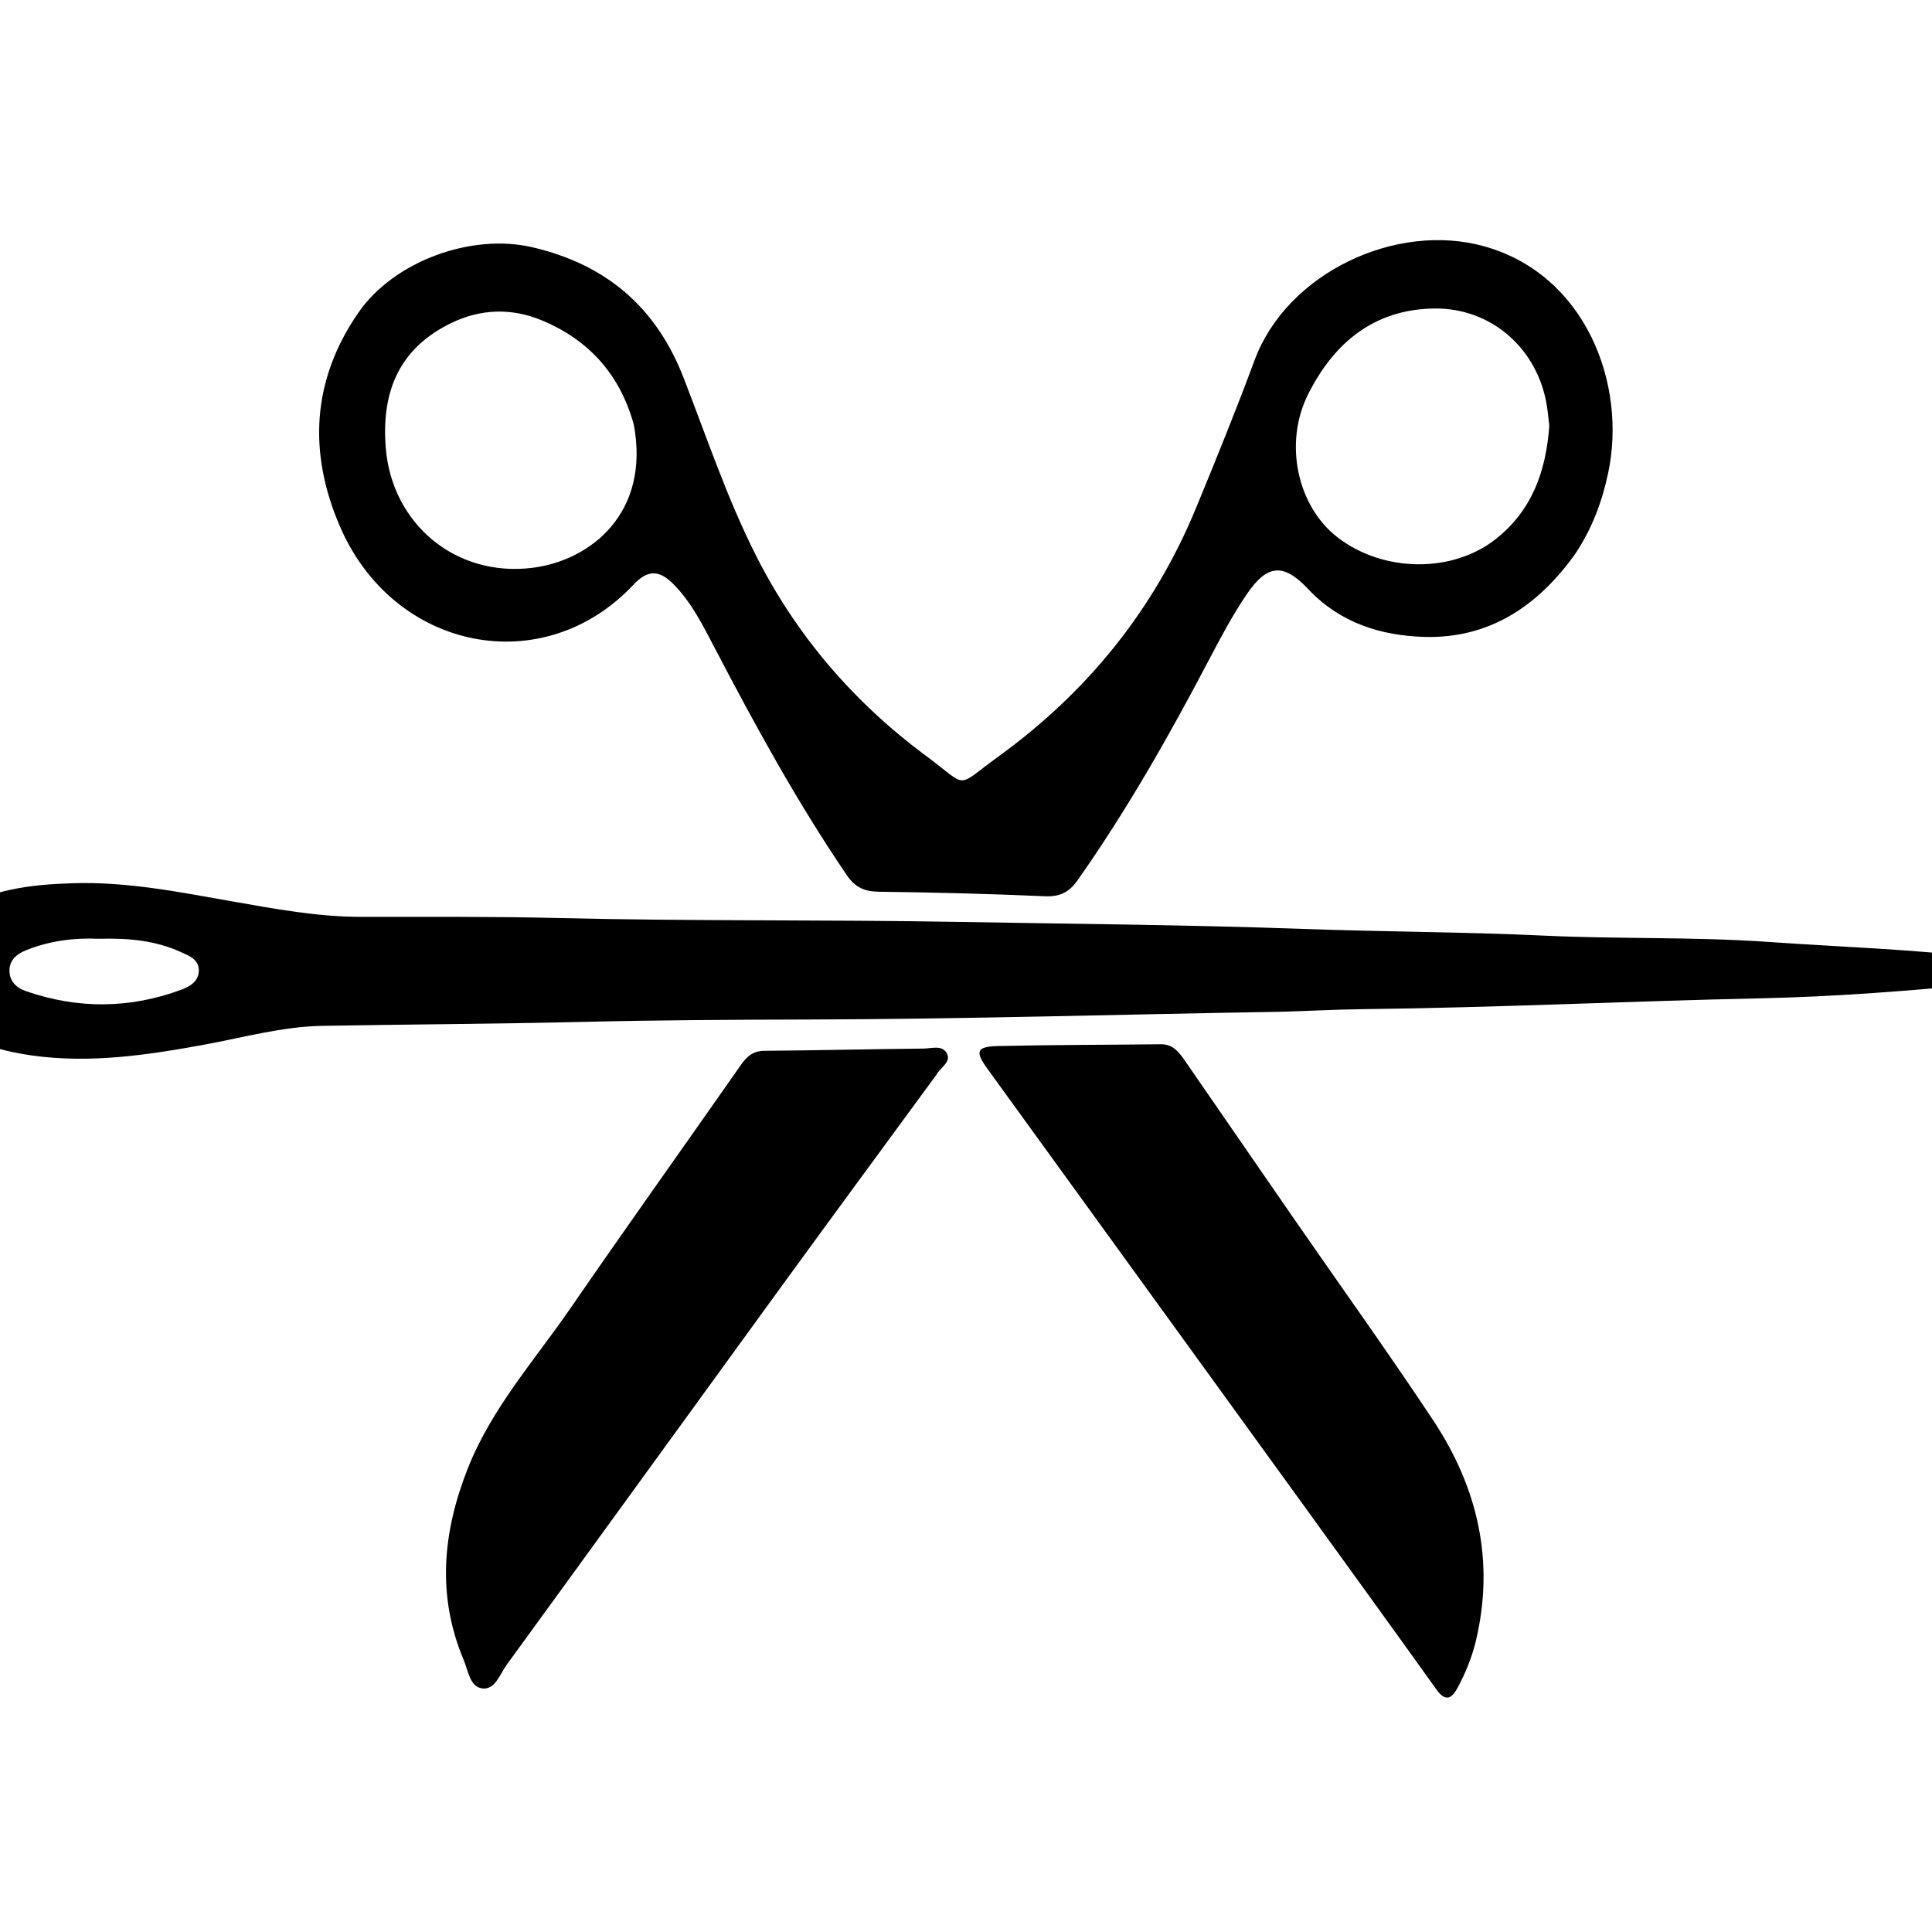 <svg xmlns="http://www.w3.org/2000/svg" fill="none" viewBox="0 0 197 197" height="197" width="197">
<g clip-path="url(#clip0_78_283)">
<path fill="black" d="M160.572 56.549C156.736 61.885 151.766 65.14 145.201 64.942C140.793 64.809 136.629 63.51 133.407 60.08C130.881 57.391 129.217 57.517 127.13 60.591C125.696 62.703 124.484 64.978 123.295 67.245C119.236 74.983 114.933 82.571 109.898 89.729C109.033 90.959 108.105 91.457 106.563 91.389C100.923 91.141 95.277 90.995 89.632 90.928C88.143 90.91 87.199 90.495 86.331 89.218C81.278 81.785 76.976 73.924 72.826 65.971C71.669 63.754 70.537 61.501 68.778 59.673C67.259 58.096 66.073 58.042 64.6 59.612C55.385 69.44 40.134 66.361 34.663 53.68C31.416 46.156 31.79 38.797 36.516 31.917C40.145 26.635 48.068 23.752 54.301 25.215C61.774 26.968 66.883 31.27 69.7 38.513C72.038 44.527 74.087 50.661 76.991 56.458C81.145 64.751 86.999 71.56 94.415 77.07C94.462 77.105 94.513 77.135 94.559 77.17C98.822 80.375 97.372 80.346 101.758 77.174C110.849 70.6 117.66 62.204 121.947 51.819C124.011 46.819 126.046 41.804 127.924 36.733C131.214 27.848 142.358 22.566 151.413 25.135C161.677 28.048 165.917 39.147 163.975 48.252C163.35 51.186 162.326 53.946 160.572 56.549ZM157.977 43.43C157.895 42.737 157.838 42.04 157.726 41.352C156.784 35.544 152.066 31.379 146.231 31.457C140.093 31.54 136.003 34.977 133.385 40.2C130.856 45.245 132.319 51.667 136.4 54.804C141.079 58.401 148.111 58.439 152.496 54.982C156.155 52.097 157.622 48.2 157.977 43.43ZM64.627 43.299C63.239 38.242 60.089 34.687 55.287 32.681C52.194 31.388 49.032 31.466 45.979 32.955C41.016 35.375 38.848 39.533 39.331 45.632C39.947 53.408 46.432 58.849 54.236 57.906C60.22 57.182 66.321 52.305 64.627 43.299Z"></path>
<path fill="black" d="M130.488 103.169C114.364 103.43 98.419 103.918 82.464 103.957C74.84 103.975 67.208 104.014 59.583 104.196C50.676 104.408 41.768 104.447 32.862 104.602C28.798 104.673 24.813 105.794 20.808 106.526C15.011 107.585 9.209 108.452 3.301 107.63C0.454 107.234 -2.289 106.488 -4.717 104.866C-9.033 101.981 -9.091 96.032 -4.79 93.138C-1.112 90.662 3.121 90.199 7.398 90.06C12.905 89.88 18.28 90.962 23.664 91.909C28.019 92.675 32.364 93.487 36.815 93.49C43.513 93.495 50.214 93.444 56.91 93.608C70.528 93.941 84.15 93.762 97.765 94.004C109.462 94.213 121.166 94.297 132.856 94.719C141.061 95.014 149.273 95.02 157.468 95.404C165.089 95.761 172.723 95.514 180.331 96.046C187.699 96.561 195.091 96.79 202.43 97.683C203.408 97.802 204.985 97.695 204.986 98.925C204.987 100.274 203.358 100.192 202.344 100.291C194.757 101.035 187.161 101.631 179.532 101.795C165.973 102.087 152.424 102.752 138.859 102.903C136.134 102.933 133.396 103.093 130.488 103.169ZM10.079 95.724C7.549 95.61 5.082 95.933 2.718 96.868C1.753 97.249 0.942 97.855 0.966 99.019C0.988 100.081 1.696 100.736 2.627 101.058C7.934 102.899 13.246 102.867 18.512 100.908C19.365 100.59 20.277 100.056 20.273 98.948C20.269 97.807 19.265 97.454 18.434 97.075C15.89 95.917 13.184 95.636 10.079 95.724Z"></path>
<path fill="black" d="M132.303 152.63C121.713 138.017 111.198 123.504 100.689 108.987C99.394 107.199 99.567 106.713 101.781 106.661C107.307 106.532 112.837 106.546 118.364 106.479C119.612 106.464 120.227 107.293 120.829 108.164C124.533 113.526 128.224 118.898 131.932 124.258C136.665 131.1 141.518 137.863 146.118 144.794C150.686 151.677 152.452 159.218 150.466 167.413C150.067 169.057 149.419 170.619 148.617 172.111C147.993 173.272 147.359 173.513 146.467 172.268C141.794 165.739 137.08 159.239 132.303 152.63Z"></path>
<path fill="black" d="M95.456 109.624C90.014 117.049 84.631 124.365 79.289 131.711C70.078 144.378 60.901 157.069 51.681 169.729C50.987 170.681 50.502 172.305 49.204 172.167C47.912 172.03 47.743 170.359 47.284 169.27C44.518 162.708 45.14 156.205 47.697 149.738C50.134 143.576 54.537 138.678 58.22 133.324C63.929 125.026 69.789 116.831 75.558 108.573C76.169 107.698 76.804 107.157 77.952 107.148C83.365 107.104 88.778 106.975 94.191 106.919C95.016 106.911 96.133 106.507 96.576 107.469C96.973 108.33 95.889 108.83 95.456 109.624Z"></path>
</g>
<defs>
<clipPath id="clip0_78_283">
<rect fill="white" height="197" width="197"></rect>
</clipPath>
</defs>
</svg>
